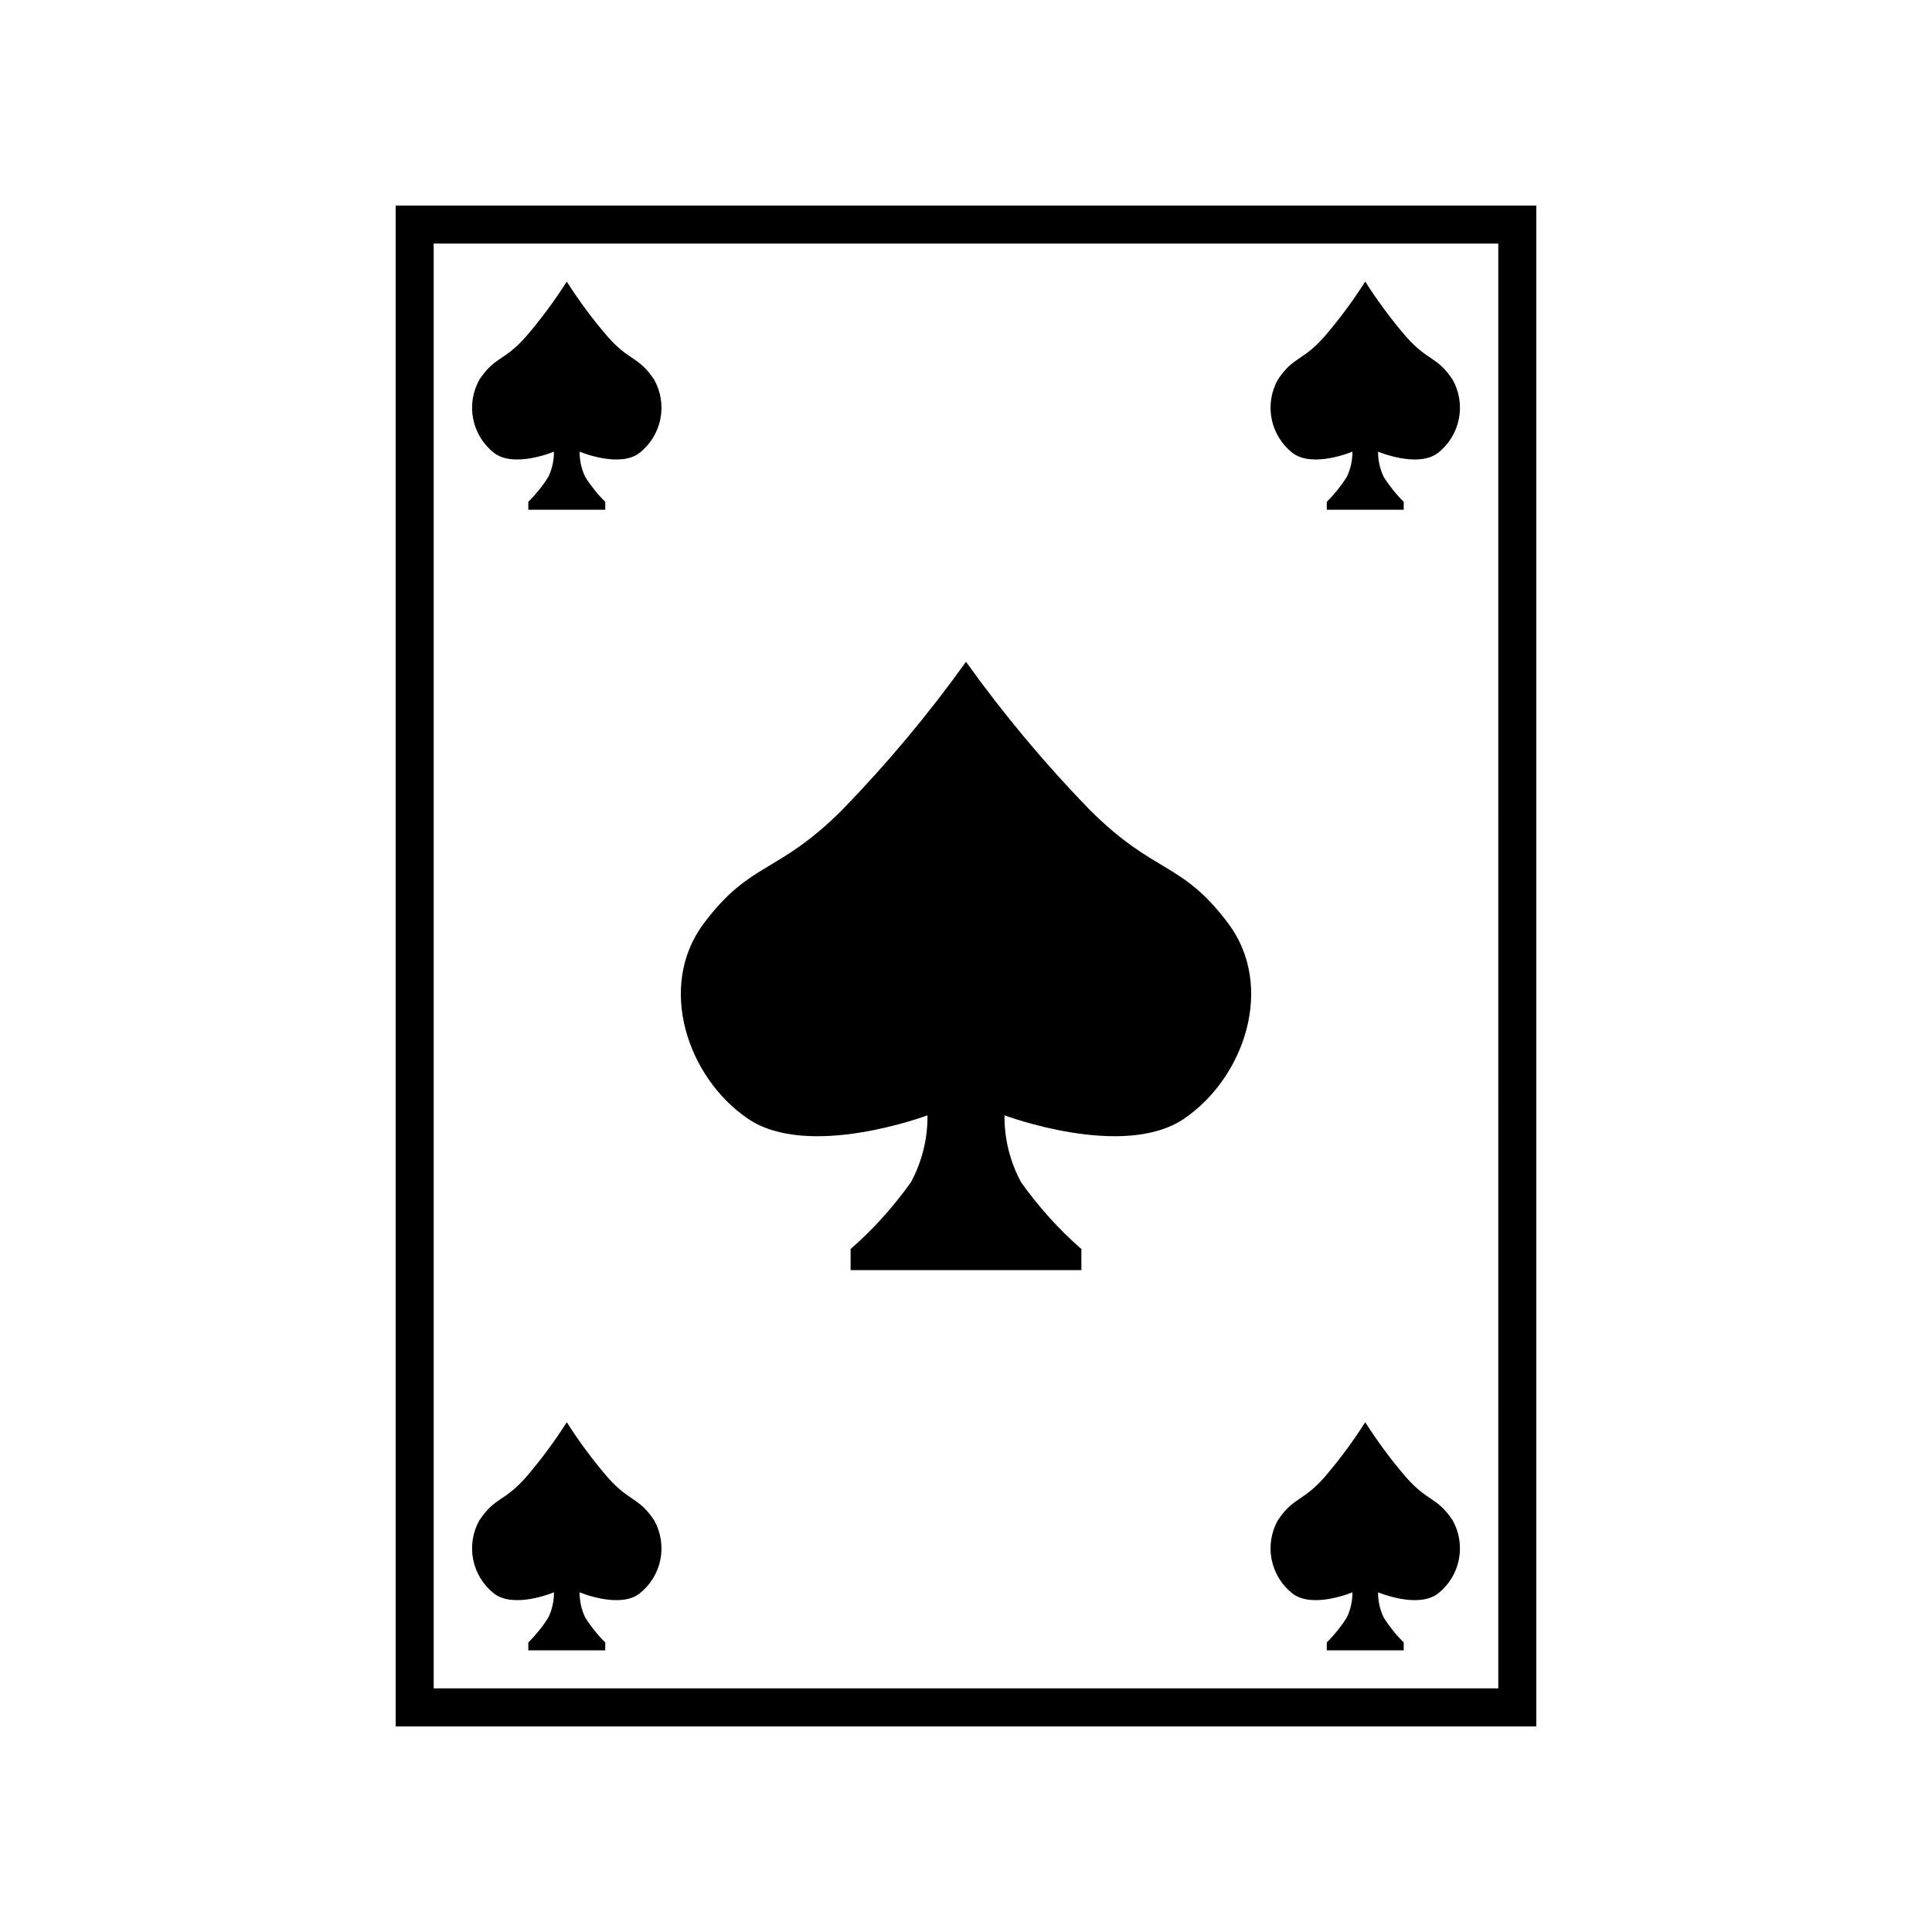 <?xml version="1.0" encoding="UTF-8"?>
<!-- Uploaded to: SVG Repo, www.svgrepo.com, Generator: SVG Repo Mixer Tools -->
<svg fill="#000000" width="800px" height="800px" version="1.1" viewBox="144 144 512 512" xmlns="http://www.w3.org/2000/svg">
 <g>
  <path d="m551.14 601.52h-302.29v-403.05h302.29zm-292.21-392.97v382.89h282.13l0.004-382.89z"/>
  <path d="m400 480.6h-30.582v-5.594 0.004c6.004-5.254 11.367-11.195 15.98-17.703 2.949-5.445 4.461-11.547 4.394-17.734 0 0-31.527 11.855-47.609 0.883-16.082-10.973-24.121-35.141-11.668-51.746 12.453-16.605 19.367-12.801 36.738-30.137l-0.004-0.004c11.879-12.23 22.824-25.328 32.75-39.188 9.922 13.859 20.871 26.961 32.746 39.188 17.371 17.332 24.285 13.527 36.742 30.137 12.461 16.609 4.414 40.773-11.672 51.746-16.086 10.973-47.609-0.883-47.609-0.883v0.004c-0.07 6.188 1.445 12.293 4.398 17.734 4.609 6.508 9.973 12.449 15.973 17.703v5.59z"/>
  <path d="m294.2 279.08h-10.191v-2.098 0.004c2.023-2 3.812-4.231 5.324-6.641 0.988-2.078 1.492-4.352 1.465-6.652 0 0-10.508 4.445-15.871 0.332h0.004c-2.856-2.238-4.816-5.426-5.531-8.984-0.711-3.559-0.133-7.254 1.641-10.422 4.152-6.227 6.453-4.801 12.246-11.301 3.988-4.629 7.637-9.539 10.914-14.695 3.277 5.156 6.926 10.07 10.918 14.695 5.789 6.5 8.098 5.074 12.246 11.301 1.77 3.168 2.352 6.863 1.641 10.422-0.715 3.559-2.676 6.746-5.531 8.984-5.359 4.117-15.871-0.332-15.871-0.332h0.004c-0.027 2.301 0.477 4.574 1.465 6.652 1.512 2.41 3.297 4.641 5.324 6.641v2.094z"/>
  <path d="m505.8 279.08h-10.191v-2.098 0.004c2.027-2 3.812-4.231 5.328-6.641 0.988-2.078 1.488-4.352 1.465-6.652 0 0-10.508 4.445-15.871 0.332-2.856-2.238-4.816-5.426-5.527-8.984-0.715-3.559-0.133-7.254 1.637-10.422 4.152-6.227 6.453-4.801 12.246-11.301h0.004c3.988-4.629 7.633-9.539 10.91-14.695 3.281 5.156 6.93 10.07 10.918 14.695 5.789 6.5 8.098 5.074 12.246 11.301h0.004c1.77 3.168 2.352 6.863 1.637 10.422-0.711 3.559-2.672 6.746-5.527 8.984-5.359 4.117-15.871-0.332-15.871-0.332-0.023 2.301 0.477 4.574 1.469 6.652 1.512 2.41 3.297 4.641 5.324 6.641v2.094z"/>
  <path d="m505.8 581.36h-10.191v-2.098 0.004c2.027-2 3.812-4.231 5.328-6.641 0.988-2.074 1.488-4.352 1.465-6.648 0 0-10.508 4.445-15.871 0.332-2.856-2.242-4.816-5.43-5.527-8.988-0.715-3.555-0.133-7.254 1.637-10.418 4.152-6.227 6.453-4.801 12.246-11.301h0.004c3.988-4.629 7.633-9.543 10.91-14.699 3.281 5.156 6.93 10.07 10.918 14.699 5.789 6.5 8.098 5.074 12.246 11.301h0.004c1.77 3.164 2.352 6.863 1.637 10.418-0.711 3.559-2.672 6.746-5.527 8.988-5.359 4.117-15.871-0.332-15.871-0.332-0.023 2.297 0.477 4.574 1.469 6.648 1.512 2.414 3.297 4.641 5.324 6.641v2.094z"/>
  <path d="m294.2 581.36h-10.191v-2.098 0.004c2.023-2 3.812-4.231 5.324-6.641 0.988-2.074 1.492-4.352 1.465-6.648 0 0-10.508 4.445-15.871 0.332h0.004c-2.856-2.242-4.816-5.43-5.531-8.988-0.711-3.555-0.133-7.254 1.641-10.418 4.152-6.227 6.453-4.801 12.246-11.301 3.988-4.629 7.637-9.543 10.914-14.699 3.277 5.156 6.926 10.07 10.918 14.699 5.789 6.5 8.098 5.074 12.246 11.301 1.77 3.164 2.352 6.863 1.641 10.418-0.715 3.559-2.676 6.746-5.531 8.988-5.359 4.117-15.871-0.332-15.871-0.332h0.004c-0.027 2.297 0.477 4.574 1.465 6.648 1.512 2.414 3.297 4.641 5.324 6.641v2.094z"/>
 </g>
</svg>